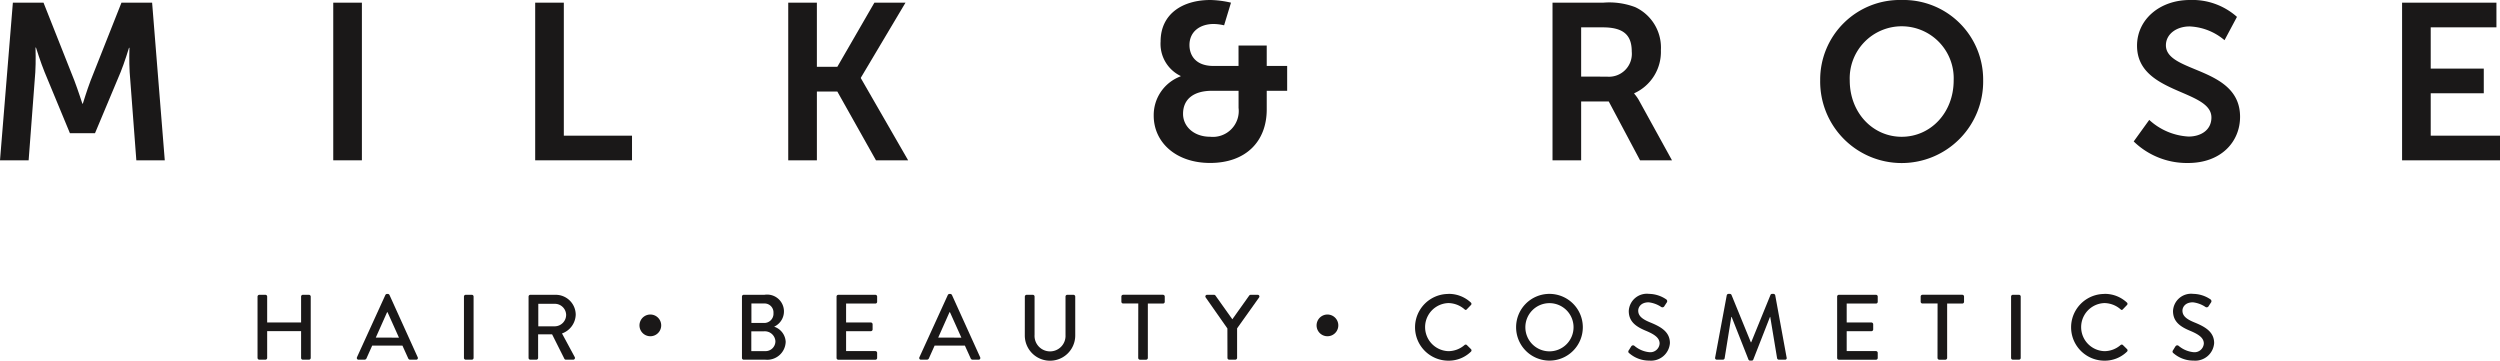 <svg xmlns="http://www.w3.org/2000/svg" xmlns:xlink="http://www.w3.org/1999/xlink" width="297.379" height="42.893" viewBox="0 0 297.379 42.893"><defs><clipPath id="clip-path"><rect id="Rectangle_1416" data-name="Rectangle 1416" width="297.379" height="42.893" transform="translate(0 0.001)" fill="none"></rect></clipPath></defs><g id="Group_1482" data-name="Group 1482" transform="translate(-571 -40)"><g id="Group_1481" data-name="Group 1481" transform="translate(44 -873)"><g id="Group_1480" data-name="Group 1480" transform="translate(527 913)"><g id="Group_1479" data-name="Group 1479" clip-path="url(#clip-path)"><path id="Path_2189" data-name="Path 2189" d="M30.634,35.278a.219.219,0,0,1,.211-.211h.727a.21.21,0,0,1,.208.211v3.076h4.035V35.278a.211.211,0,0,1,.209-.211h.726a.219.219,0,0,1,.212.211v7.3a.218.218,0,0,1-.212.209h-.726a.209.209,0,0,1-.209-.209V39.39H31.78v3.185a.209.209,0,0,1-.208.209h-.727a.217.217,0,0,1-.211-.209Z" fill="#1a1818"></path><path id="Path_2190" data-name="Path 2190" d="M42.459,42.5l3.384-7.417a.255.255,0,0,1,.188-.123h.109a.257.257,0,0,1,.188.123L49.689,42.5a.2.2,0,0,1-.187.287h-.695a.26.26,0,0,1-.254-.166l-.682-1.509h-3.6c-.221.507-.45,1-.673,1.509a.273.273,0,0,1-.253.166h-.692a.2.2,0,0,1-.189-.287m4.993-2.337L46.1,37.14h-.056L44.7,40.16Z" fill="#1a1818"></path><path id="Rectangle_1413" data-name="Rectangle 1413" d="M.208,0H.937a.209.209,0,0,1,.209.209v7.3a.209.209,0,0,1-.209.209H.209A.209.209,0,0,1,0,7.508V.208A.208.208,0,0,1,.208,0Z" transform="translate(55.188 35.067)" fill="#1a1818"></path><path id="Path_2191" data-name="Path 2191" d="M62.874,35.278a.212.212,0,0,1,.209-.211h3a2.379,2.379,0,0,1,2.4,2.359,2.448,2.448,0,0,1-1.632,2.239l1.51,2.8a.21.21,0,0,1-.188.321h-.86a.21.21,0,0,1-.176-.1l-1.465-2.92H64.01v2.811a.216.216,0,0,1-.209.208h-.718a.209.209,0,0,1-.209-.208ZM66,38.816a1.369,1.369,0,0,0,1.344-1.366A1.35,1.35,0,0,0,66,36.138H64.031v2.678Z" fill="#1a1818"></path><path id="Path_2192" data-name="Path 2192" d="M88.257,35.277a.211.211,0,0,1,.208-.211h2.469a2,2,0,0,1,1.149,3.794,1.992,1.992,0,0,1,1.376,1.8,2.2,2.2,0,0,1-2.4,2.127H88.465a.209.209,0,0,1-.208-.209Zm2.789,6.491a1.173,1.173,0,0,0,1.19-1.2,1.265,1.265,0,0,0-1.355-1.157H89.37v2.357Zm-.176-3.351a1.1,1.1,0,0,0,1.136-1.178A1.066,1.066,0,0,0,90.87,36.1H89.382v2.313Z" fill="#1a1818"></path><path id="Path_2193" data-name="Path 2193" d="M99.509,35.278a.21.21,0,0,1,.208-.211h4.409a.211.211,0,0,1,.211.211V35.9a.209.209,0,0,1-.211.209h-3.482v2.25h2.943a.217.217,0,0,1,.211.209v.616a.212.212,0,0,1-.211.211h-2.943v2.368h3.482a.211.211,0,0,1,.211.211v.606a.209.209,0,0,1-.211.209H99.717a.209.209,0,0,1-.208-.209Z" fill="#1a1818"></path><path id="Path_2194" data-name="Path 2194" d="M109.363,42.5l3.385-7.417a.255.255,0,0,1,.188-.123h.109a.259.259,0,0,1,.188.123l3.361,7.417a.2.2,0,0,1-.187.287h-.695a.255.255,0,0,1-.252-.166l-.684-1.509h-3.605c-.221.507-.45,1-.673,1.509a.273.273,0,0,1-.253.166h-.694a.2.2,0,0,1-.188-.287m4.994-2.337L113,37.14h-.056L111.6,40.16Z" fill="#1a1818"></path><path id="Path_2195" data-name="Path 2195" d="M121.906,35.278a.218.218,0,0,1,.209-.211h.74a.211.211,0,0,1,.209.211v4.551a1.844,1.844,0,1,0,3.681.024V35.278a.211.211,0,0,1,.209-.211h.74a.218.218,0,0,1,.208.211v4.629a3,3,0,0,1-6,0Z" fill="#1a1818"></path><path id="Path_2196" data-name="Path 2196" d="M135.4,36.1h-1.8a.209.209,0,0,1-.21-.208v-.618a.211.211,0,0,1,.21-.211h4.738a.212.212,0,0,1,.211.211V35.9a.209.209,0,0,1-.211.208h-1.8v6.471a.215.215,0,0,1-.208.209h-.727a.217.217,0,0,1-.211-.209Z" fill="#1a1818"></path><path id="Path_2197" data-name="Path 2197" d="M146,39.069l-2.579-3.682a.2.2,0,0,1,.177-.32h.815a.214.214,0,0,1,.176.1l2,2.811,2-2.811a.231.231,0,0,1,.176-.1h.826a.2.2,0,0,1,.177.32l-2.613,3.671v3.517a.216.216,0,0,1-.209.208h-.727a.209.209,0,0,1-.211-.208Z" fill="#1a1818"></path><path id="Path_2198" data-name="Path 2198" d="M172.287,34.957a3.831,3.831,0,0,1,2.667,1.026.2.2,0,0,1,.011.307l-.484.5c-.078.1-.176.1-.275,0a2.989,2.989,0,0,0-1.908-.739,2.861,2.861,0,0,0,.011,5.72,2.955,2.955,0,0,0,1.9-.727.2.2,0,0,1,.264-.011l.506.5a.21.21,0,0,1-.011.3,3.783,3.783,0,0,1-2.678,1.069,3.968,3.968,0,1,1,0-7.936" fill="#1a1818"></path><path id="Path_2199" data-name="Path 2199" d="M184.3,34.958a3.968,3.968,0,1,1-3.957,3.978,3.961,3.961,0,0,1,3.957-3.978m0,6.834a2.866,2.866,0,1,0-2.856-2.856,2.864,2.864,0,0,0,2.856,2.856" fill="#1a1818"></path><path id="Path_2200" data-name="Path 2200" d="M193.745,41.669c.1-.142.187-.307.286-.452a.252.252,0,0,1,.375-.088,3.219,3.219,0,0,0,1.763.762,1.109,1.109,0,0,0,1.245-1.026c0-.66-.572-1.08-1.664-1.531-1.123-.474-2.005-1.059-2.005-2.338a2.153,2.153,0,0,1,2.413-2.039,3.737,3.737,0,0,1,2.039.651.262.262,0,0,1,.067.375c-.089.131-.188.286-.276.419a.262.262,0,0,1-.387.109,3.371,3.371,0,0,0-1.488-.55c-.925,0-1.245.583-1.245.992,0,.628.486,1.013,1.4,1.389,1.28.518,2.371,1.123,2.371,2.469a2.25,2.25,0,0,1-2.459,2.082,3.578,3.578,0,0,1-2.37-.871.231.231,0,0,1-.064-.353" fill="#1a1818"></path><path id="Path_2201" data-name="Path 2201" d="M205.4,35.123a.223.223,0,0,1,.2-.166h.177a.223.223,0,0,1,.187.123l2.3,5.63h.046l2.293-5.63a.209.209,0,0,1,.187-.123h.176a.223.223,0,0,1,.2.166l1.355,7.407a.187.187,0,0,1-.2.254H211.6a.228.228,0,0,1-.209-.155l-.817-4.927h-.032l-1.985,5.071a.184.184,0,0,1-.188.121h-.2a.2.2,0,0,1-.186-.121l-2-5.071h-.043l-.794,4.927a.215.215,0,0,1-.2.155h-.716a.2.2,0,0,1-.211-.254Z" fill="#1a1818"></path><path id="Path_2202" data-name="Path 2202" d="M218.531,35.278a.21.21,0,0,1,.208-.211h4.41a.211.211,0,0,1,.21.211V35.9a.209.209,0,0,1-.21.209h-3.482v2.25h2.942a.217.217,0,0,1,.211.209v.616a.211.211,0,0,1-.211.211h-2.942v2.368h3.482a.211.211,0,0,1,.21.211v.606a.209.209,0,0,1-.21.209h-4.41a.209.209,0,0,1-.208-.209Z" fill="#1a1818"></path><path id="Path_2203" data-name="Path 2203" d="M230.478,36.1h-1.8a.209.209,0,0,1-.211-.208v-.618a.212.212,0,0,1,.211-.211h4.738a.211.211,0,0,1,.21.211V35.9a.208.208,0,0,1-.21.208h-1.8v6.471a.216.216,0,0,1-.209.209h-.727a.217.217,0,0,1-.21-.209Z" fill="#1a1818"></path><path id="Rectangle_1414" data-name="Rectangle 1414" d="M.211,0H.938a.208.208,0,0,1,.208.208v7.3a.209.209,0,0,1-.209.209H.209A.209.209,0,0,1,0,7.508V.211A.211.211,0,0,1,.211,0Z" transform="translate(239.221 35.067)" fill="#1a1818"></path><path id="Path_2204" data-name="Path 2204" d="M250.325,34.957a3.83,3.83,0,0,1,2.667,1.026.2.2,0,0,1,.01.307l-.483.5c-.078.1-.177.1-.276,0a2.986,2.986,0,0,0-1.907-.739,2.861,2.861,0,0,0,.011,5.72,2.95,2.95,0,0,0,1.9-.727.2.2,0,0,1,.265-.011l.506.5a.209.209,0,0,1-.012.3,3.779,3.779,0,0,1-2.677,1.069,3.968,3.968,0,1,1,0-7.936" fill="#1a1818"></path><path id="Path_2205" data-name="Path 2205" d="M258.48,41.669c.1-.142.186-.307.285-.452a.252.252,0,0,1,.375-.088,3.227,3.227,0,0,0,1.763.762,1.11,1.11,0,0,0,1.246-1.026c0-.66-.573-1.08-1.665-1.531-1.123-.474-2-1.059-2-2.338a2.152,2.152,0,0,1,2.413-2.039,3.737,3.737,0,0,1,2.039.651.263.263,0,0,1,.067.375c-.089.131-.188.286-.276.419a.262.262,0,0,1-.387.109,3.376,3.376,0,0,0-1.488-.55c-.926,0-1.246.583-1.246.992,0,.628.487,1.013,1.4,1.389,1.28.518,2.37,1.123,2.37,2.469a2.249,2.249,0,0,1-2.458,2.082,3.576,3.576,0,0,1-2.37-.871.23.23,0,0,1-.064-.353" fill="#1a1818"></path><path id="Path_2206" data-name="Path 2206" d="M1.531.317H5.176L8.848,9.588c.423,1.11.95,2.747.95,2.747h.054s.5-1.637.925-2.747L14.448.317h3.646L19.6,19.07H16.218L15.424,8.584c-.079-1.242-.026-2.9-.026-2.9h-.053s-.555,1.823-1,2.9L11.3,15.847H8.318L5.308,8.584C4.86,7.5,4.278,5.652,4.278,5.652H4.225s.053,1.69-.025,2.932L3.406,19.07H0Z" fill="#1a1818"></path><rect id="Rectangle_1415" data-name="Rectangle 1415" width="3.407" height="18.752" transform="translate(39.641 0.318)" fill="#1a1818"></rect><path id="Path_2207" data-name="Path 2207" d="M63.662.317h3.406V16.139h8.111V19.07H63.662Z" fill="#1a1818"></path><path id="Path_2208" data-name="Path 2208" d="M93.762.317h3.407V7.95H99.6l4.41-7.633h3.7L102.4,9.244V9.3l5.627,9.773H104.2l-4.6-8.187h-2.43V19.07H93.762Z" fill="#1a1818"></path><path id="Path_2209" data-name="Path 2209" d="M140.432,9.085V9.032a4.231,4.231,0,0,1-2.377-4.093c0-3.328,2.667-4.939,5.917-4.939a11.78,11.78,0,0,1,2.456.317l-.819,2.694a5.949,5.949,0,0,0-1.241-.158c-1.585,0-2.88.871-2.88,2.509,0,1.082.609,2.482,2.854,2.482h2.983V5.414h3.355v2.43h2.43V10.8h-2.43v2.218c0,3.83-2.51,6.366-6.736,6.366-4.067,0-6.708-2.457-6.708-5.626a4.914,4.914,0,0,1,3.2-4.676m3.512,7.185a3.077,3.077,0,0,0,3.381-3.434V10.8h-3.168c-2.088,0-3.435.924-3.435,2.746,0,1.506,1.295,2.721,3.222,2.721" fill="#1a1818"></path><path id="Path_2210" data-name="Path 2210" d="M184.674.317h6.047A8.705,8.705,0,0,1,194.5.845a5.3,5.3,0,0,1,3.065,5.124,5.4,5.4,0,0,1-3.17,5.124v.053a4.559,4.559,0,0,1,.635.924l3.856,7h-3.8l-3.723-7H188.08v7h-3.406Zm6.469,8.8A2.722,2.722,0,0,0,194.1,6.154c0-1.795-.766-2.9-3.435-2.9H188.08V9.112Z" fill="#1a1818"></path><path id="Path_2211" data-name="Path 2211" d="M226.211,0A9.473,9.473,0,0,1,235.9,9.561a9.694,9.694,0,1,1-19.386,0A9.473,9.473,0,0,1,226.211,0m0,16.27c3.435,0,6.181-2.852,6.181-6.709a6.186,6.186,0,1,0-12.362,0c0,3.857,2.746,6.709,6.181,6.709" fill="#1a1818"></path><path id="Path_2212" data-name="Path 2212" d="M255.656,14.264a7.514,7.514,0,0,0,4.675,1.98c1.426,0,2.721-.74,2.721-2.271,0-3.354-8.848-2.774-8.848-8.531C254.2,2.325,256.9,0,260.49,0a7.969,7.969,0,0,1,5.6,2.008l-1.48,2.773a6.847,6.847,0,0,0-4.146-1.637c-1.585,0-2.826.923-2.826,2.245,0,3.328,8.822,2.508,8.822,8.505,0,2.984-2.271,5.494-6.181,5.494a9.08,9.08,0,0,1-6.471-2.563Z" fill="#1a1818"></path><path id="Path_2213" data-name="Path 2213" d="M285.731.317h11.224V3.249h-7.817V8.162h6.312v2.931h-6.312v5.046h8.241V19.07H285.731Z" fill="#1a1818"></path><path id="Path_2214" data-name="Path 2214" d="M78.651,38.705a1.292,1.292,0,1,1-1.292-1.292,1.292,1.292,0,0,1,1.292,1.292" fill="#1a1818"></path><path id="Path_2215" data-name="Path 2215" d="M159.194,38.705a1.292,1.292,0,1,1-1.292-1.292,1.292,1.292,0,0,1,1.292,1.292" fill="#1a1818"></path></g></g></g></g></svg>